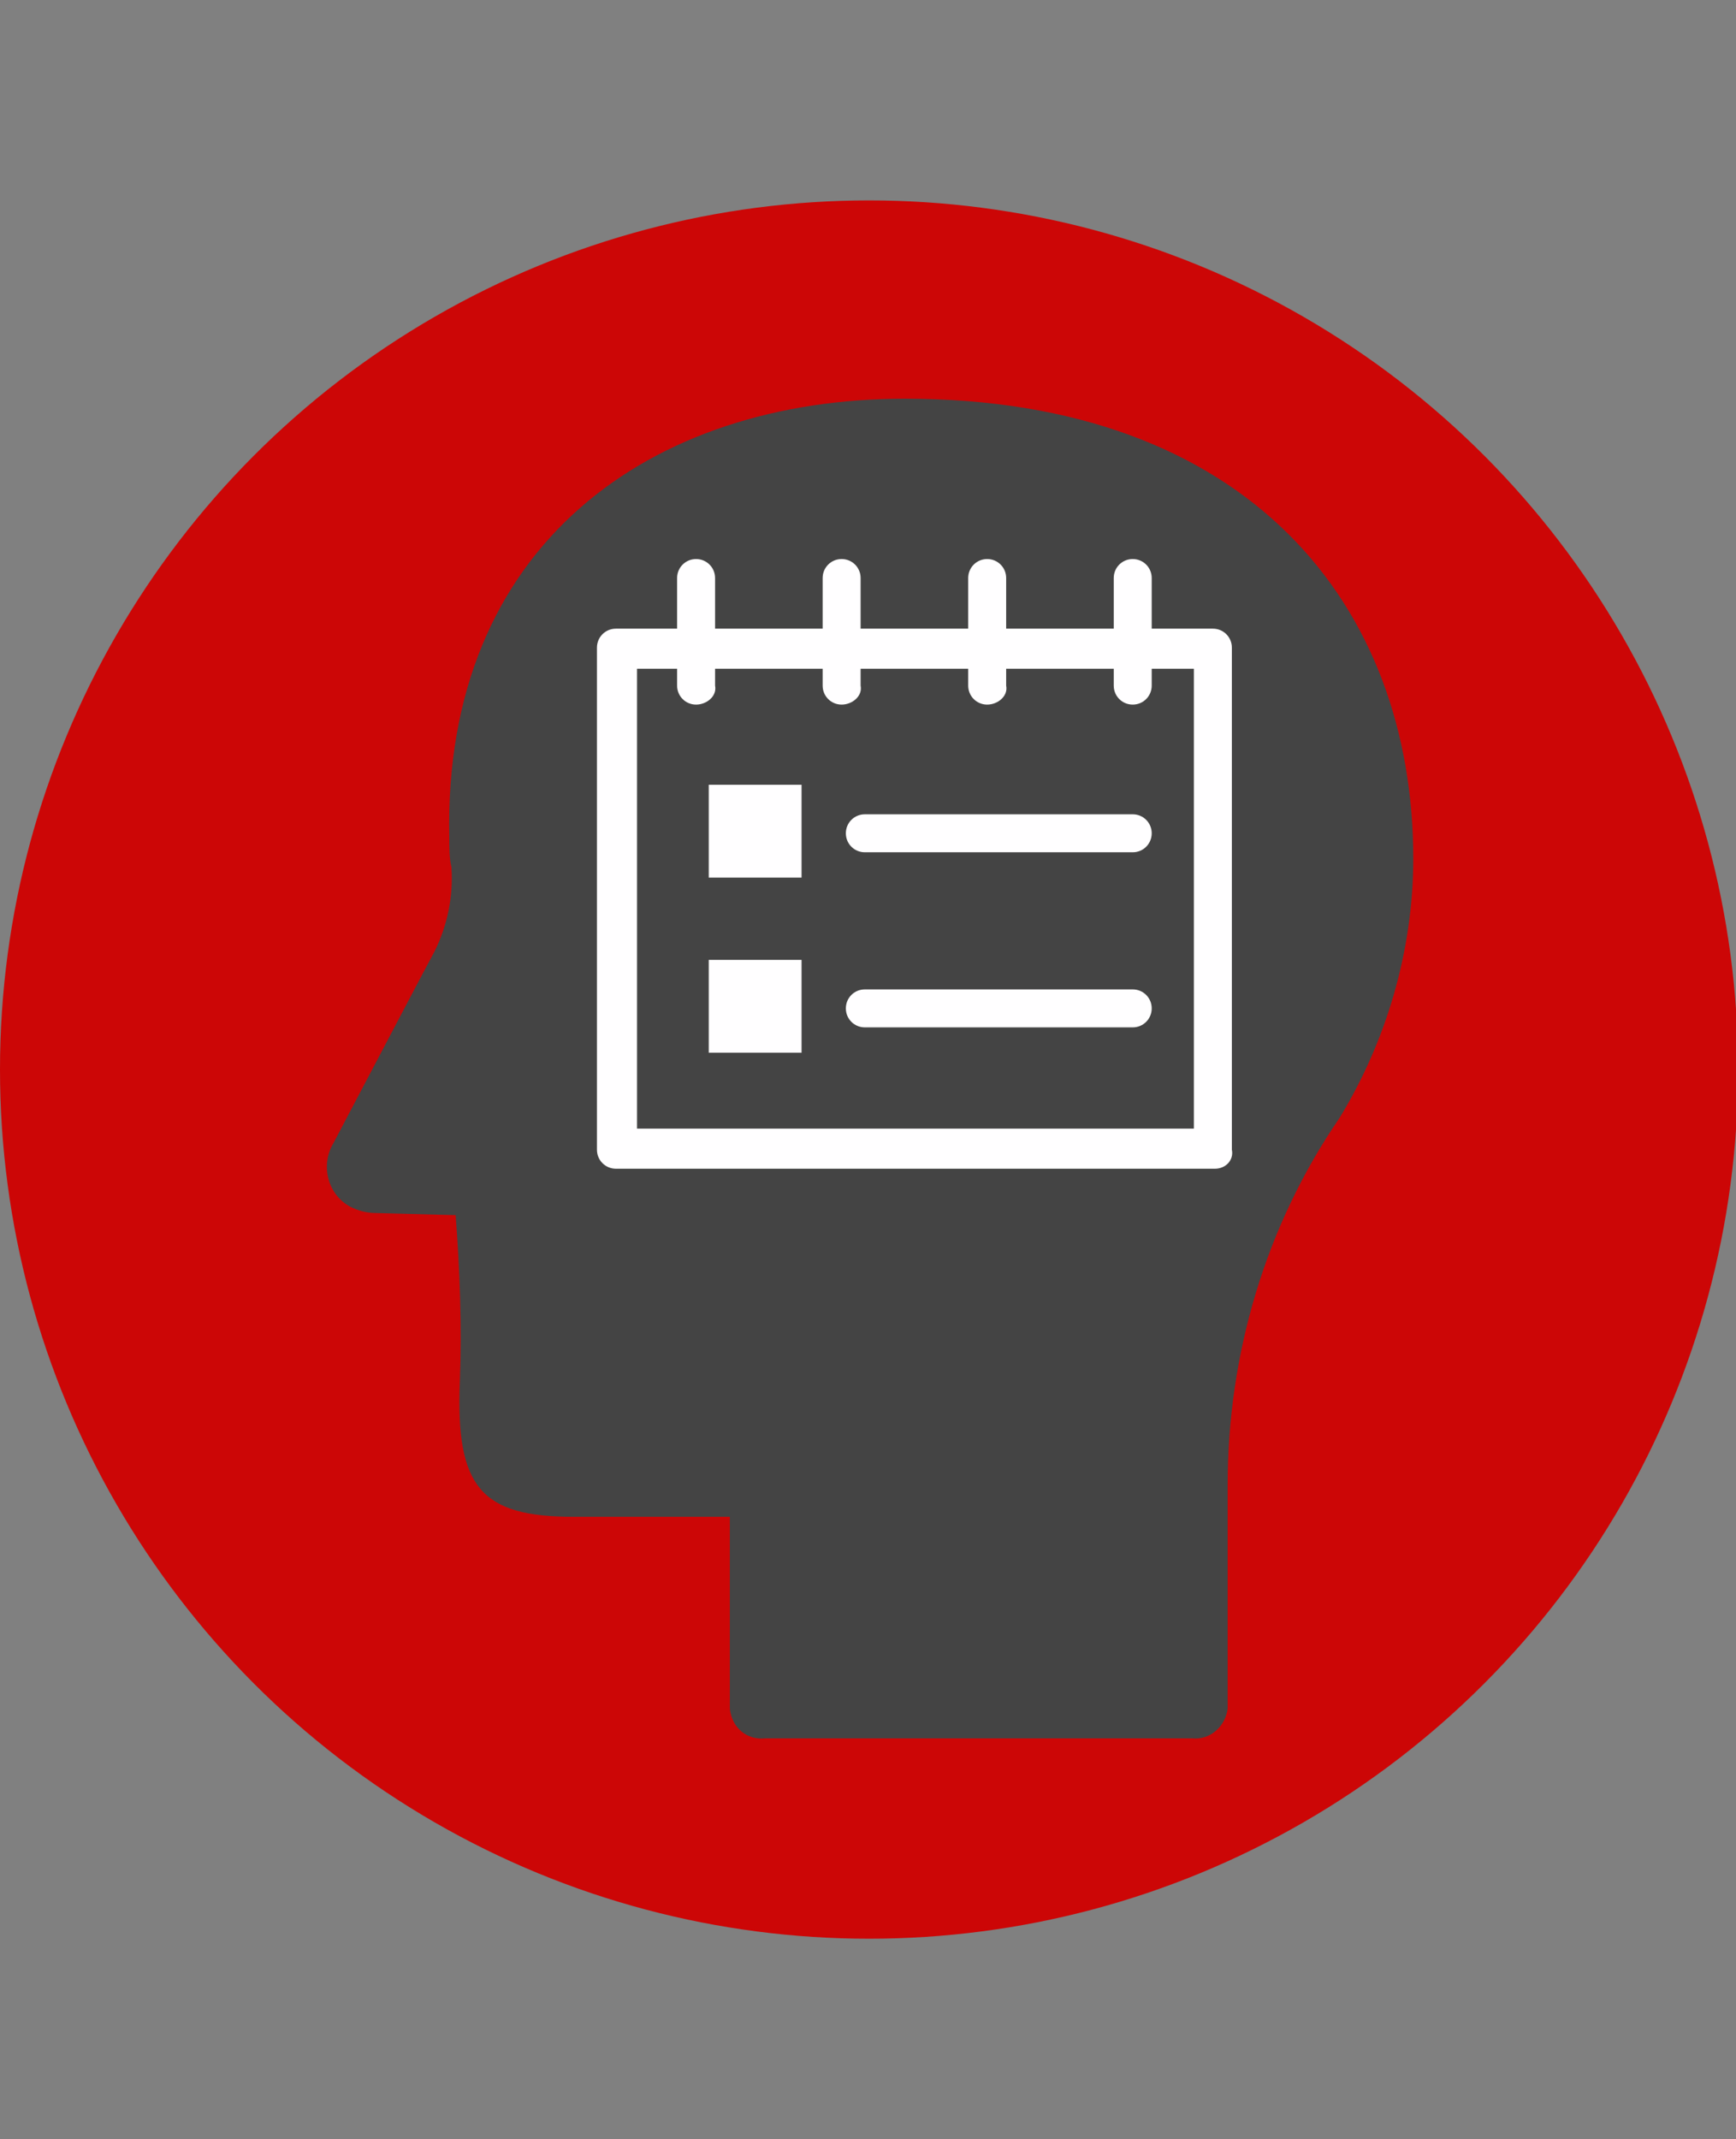 <?xml version="1.0" encoding="utf-8"?>
<!-- Generator: Adobe Illustrator 22.0.1, SVG Export Plug-In . SVG Version: 6.00 Build 0)  -->
<svg version="1.1" id="Layer_1" xmlns="http://www.w3.org/2000/svg" xmlns:xlink="http://www.w3.org/1999/xlink" x="0px" y="0px"
	 viewBox="0 0 82.3 101.4" style="enable-background:new 0 0 82.3 101.4;" xml:space="preserve">
<rect x="0" y="0" width="82.3" height="101.4" fill="#808080" stroke="none"/>
<style type="text/css">
	.st0{fill:#CC0606;}
	.st1{fill:#444444;}
	.st2{fill:#FFFEFF;}
</style>
<circle class="st0" cx="41.2" cy="50.7" r="41.2"/>
<title>pp_i10</title>
<g>
	<path class="st1" d="M67,40.7c0-12-7.8-21.8-24.1-21.8c-12,0-21.9,6.9-21.6,20.8c0,0.5,0,1,0.1,1.4c0.1,1.4-0.2,2.8-0.8,4
		c-0.7,1.3-1.9,3.6-4.8,9.1c-0.6,1-0.3,2.4,0.8,3c0.4,0.2,0.8,0.3,1.2,0.3l3.8,0.1c0.2,2.6,0.3,5.3,0.2,7.9c-0.2,5,1,6.4,5.4,6.4
		h7.4V81c0.1,0.9,0.8,1.5,1.7,1.4h20.2c0.9,0.1,1.6-0.6,1.7-1.4v-2.7c0,0,0-0.1,0-0.1v-7.8c0-6.2,1.8-12.3,5.3-17.4
		C65.7,49.4,67,45.1,67,40.7z"/>
	<path class="st2" d="M57.6,55.4H29.2c-0.5,0-0.9-0.4-0.9-0.9V30.7c0-0.5,0.4-0.9,0.9-0.9h28.3c0.5,0,0.9,0.4,0.9,0.9v23.8
		C58.5,55,58.1,55.4,57.6,55.4C57.6,55.4,57.6,55.4,57.6,55.4z M30.2,53.5h26.4V31.7H30.2V53.5L30.2,53.5z"/>
	<path class="st2" d="M33,33.4c-0.5,0-0.9-0.4-0.9-0.9v-5.1c0-0.5,0.4-0.9,0.9-0.9s0.9,0.4,0.9,0.9v5.1C34,33,33.5,33.4,33,33.4z"/>
	<path class="st2" d="M39.9,33.4c-0.5,0-0.9-0.4-0.9-0.9v-5.1c0-0.5,0.4-0.9,0.9-0.9c0.5,0,0.9,0.4,0.9,0.9v5.1
		C40.9,33,40.4,33.4,39.9,33.4z"/>
	<path class="st2" d="M46.8,33.4c-0.5,0-0.9-0.4-0.9-0.9v-5.1c0-0.5,0.4-0.9,0.9-0.9c0.5,0,0.9,0.4,0.9,0.9v5.1
		C47.8,33,47.3,33.4,46.8,33.4z"/>
	<path class="st2" d="M53.7,33.4c-0.5,0-0.9-0.4-0.9-0.9v-5.1c0-0.5,0.4-0.9,0.9-0.9c0.5,0,0.9,0.4,0.9,0.9v5.1
		C54.6,33,54.2,33.4,53.7,33.4z"/>
	<rect x="33.6" y="37.2" class="st2" width="4.4" height="4.4"/>
	<path class="st2" d="M53.7,40.4H41c-0.5,0-0.9-0.4-0.9-0.9s0.4-0.9,0.9-0.9h12.7c0.5,0,0.9,0.4,0.9,0.9S54.2,40.4,53.7,40.4z"/>
	<rect x="33.6" y="45.5" class="st2" width="4.4" height="4.4"/>
	<path class="st2" d="M53.7,48.7H41c-0.5,0-0.9-0.4-0.9-0.9s0.4-0.9,0.9-0.9h12.7c0.5,0,0.9,0.4,0.9,0.9S54.2,48.7,53.7,48.7z"/>
</g>
</svg>
